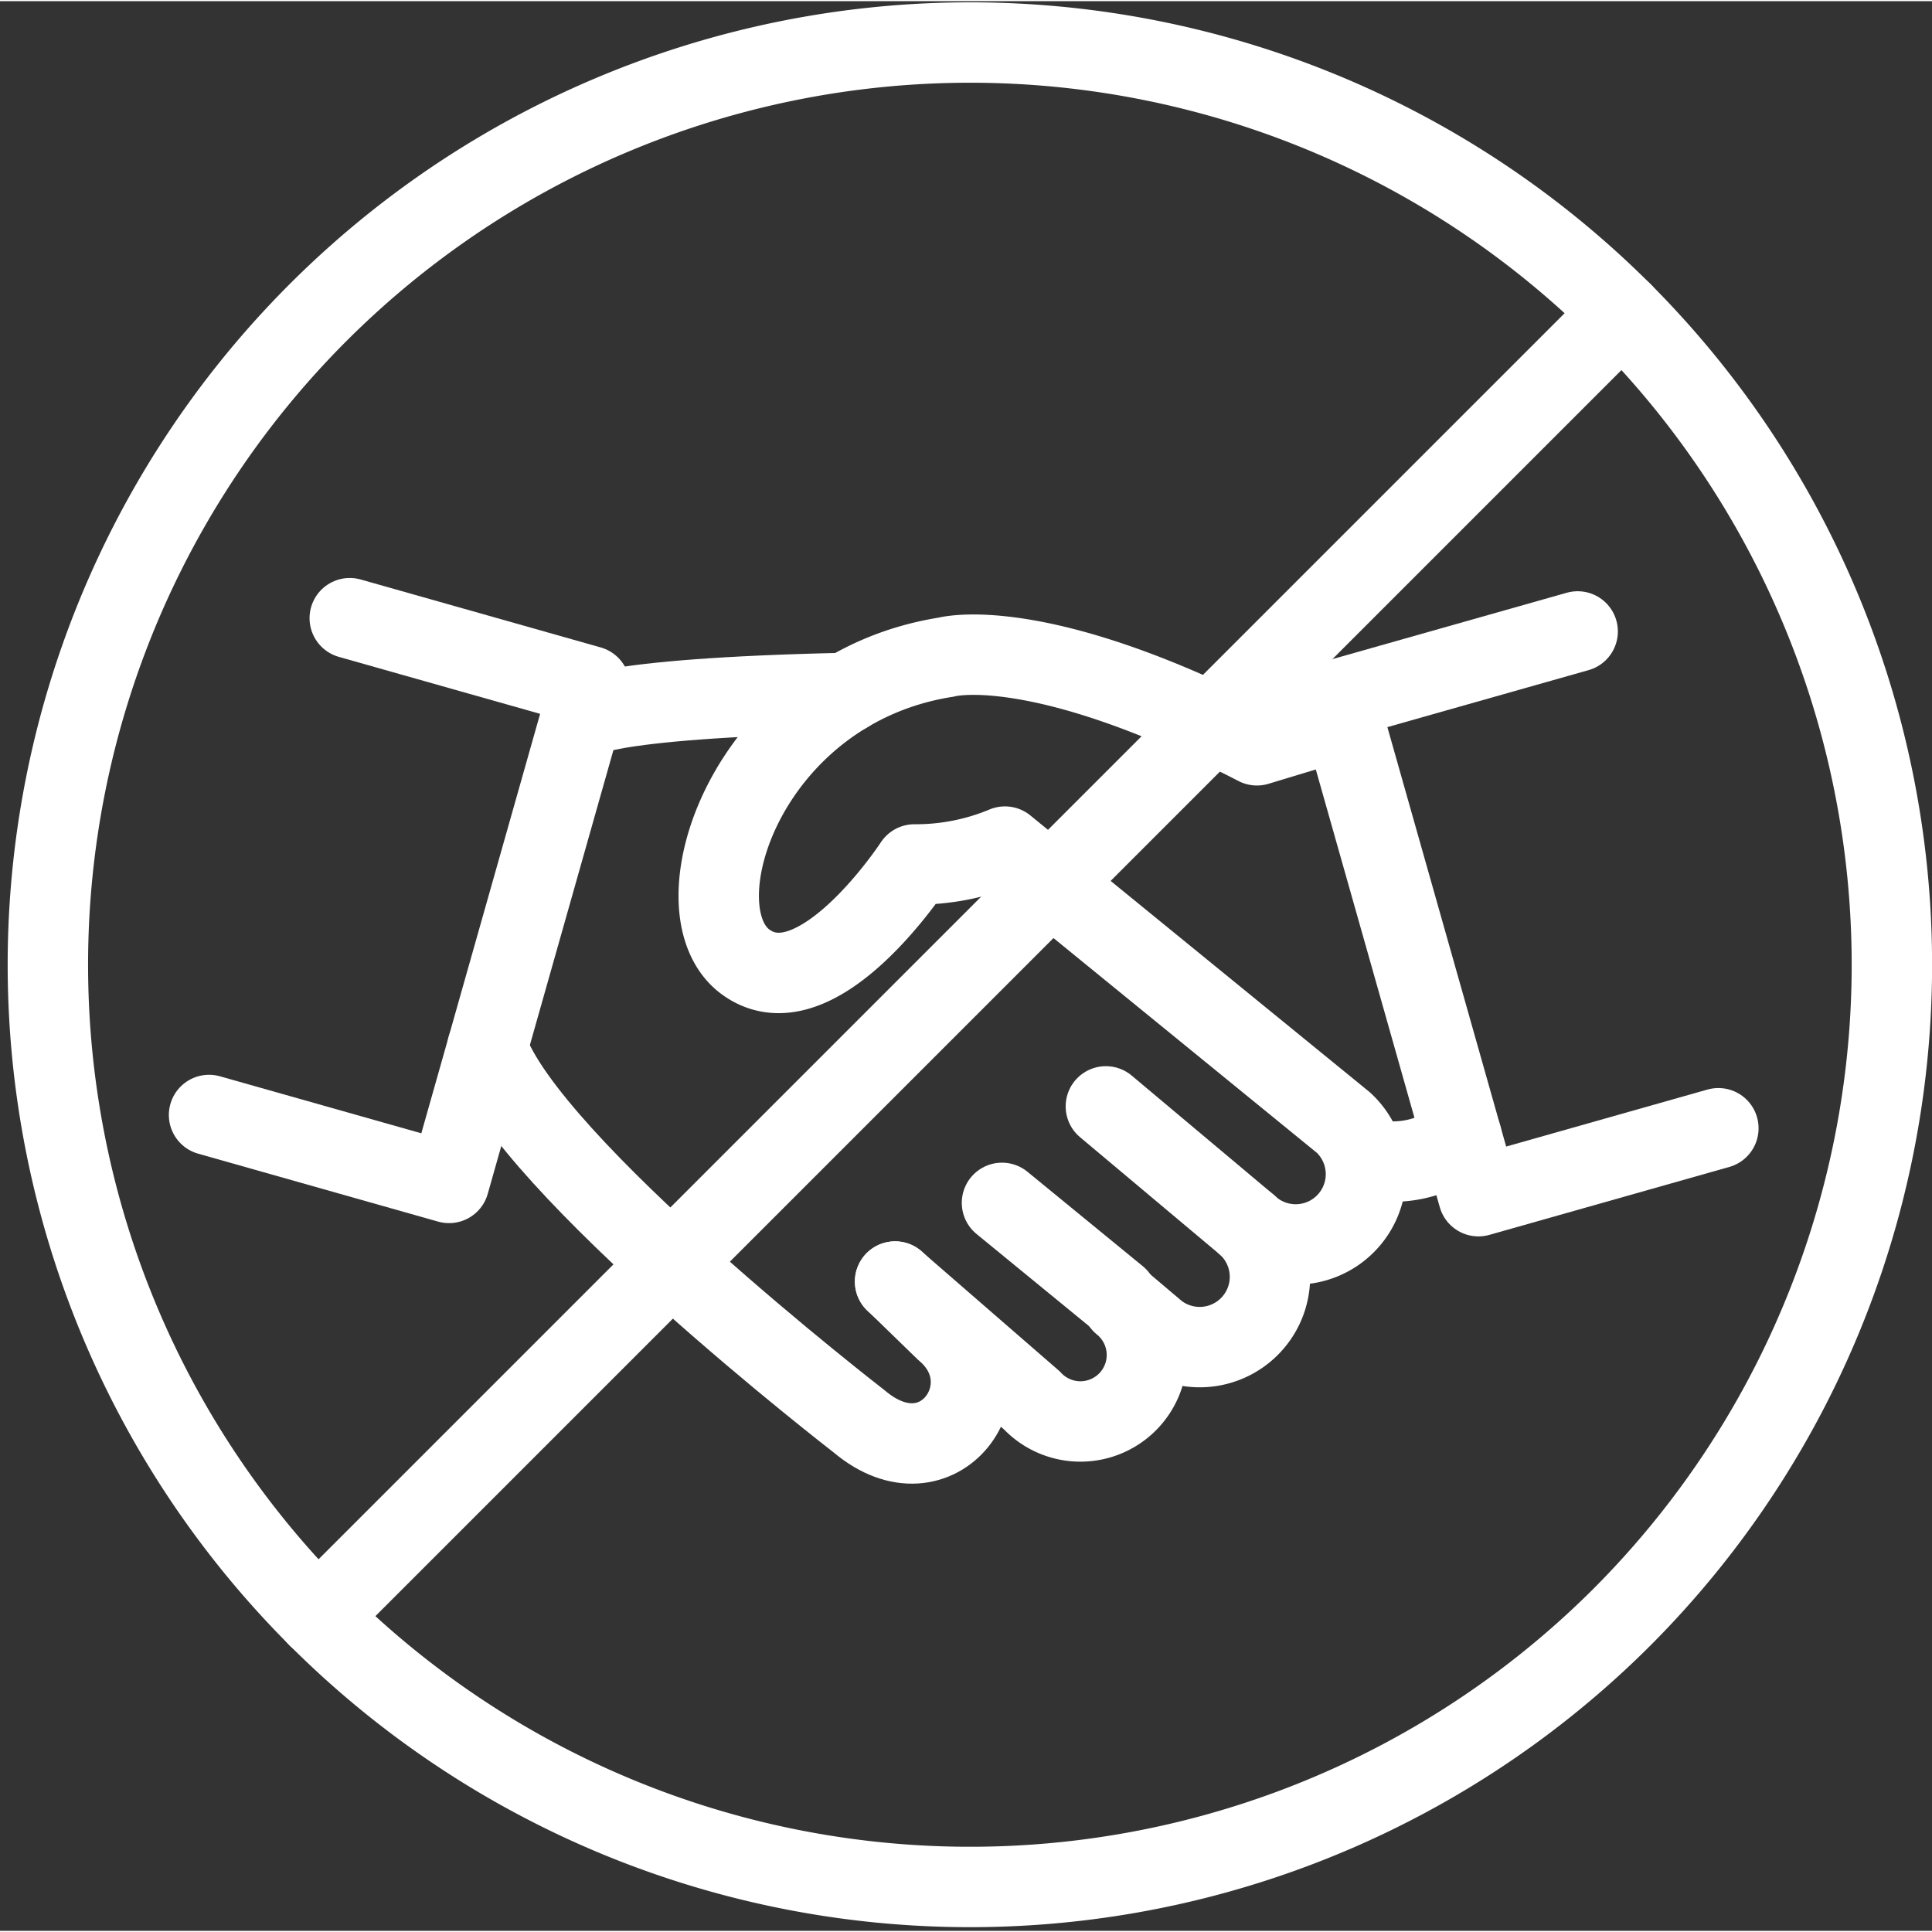 <?xml version="1.0" encoding="UTF-8"?> <svg xmlns="http://www.w3.org/2000/svg" xmlns:xlink="http://www.w3.org/1999/xlink" xmlns:svgjs="http://svgjs.dev/svgjs" viewBox="0 0 24.029 24" width="300" height="300" version="1.1"><rect x="0" y="0" width="24.029" height="24" fill="#333333" stroke="none"/><g width="100%" height="100%" transform="matrix(1,0,0,1,0,0)"><g id="Layer_2" data-name="Layer 2"><g id="Layer_2-2" data-name="Layer 2"><g fill="none"><path d="m0 0h24v24h-24z" fill="none" fill-opacity="1" stroke="none" stroke-opacity="1"></path><g stroke="#000" stroke-linecap="round" stroke-linejoin="round"><g><path d="m20.175 3.873a11.47 11.47 0 1 0 .001 16.222 11.483 11.483 0 0 0 -.001-16.222z" fill="none" fill-opacity="1" stroke="#ffffff" stroke-opacity="1" data-original-stroke-color="#000000ff" stroke-width="1" data-original-stroke-width="1"></path><path d="m3.953 20.095 16.222-16.222" fill="none" fill-opacity="1" stroke="#ffffff" stroke-opacity="1" data-original-stroke-color="#000000ff" stroke-width="1" data-original-stroke-width="1"></path></g><g><path d="m15.515 15.224-1.761-1.478" fill="none" fill-opacity="1" stroke="#ffffff" stroke-opacity="1" data-original-stroke-color="#000000ff" stroke-width="1" data-original-stroke-width="1"></path><path d="m13.897 16.121-1.435-1.175" fill="none" fill-opacity="1" stroke="#ffffff" stroke-opacity="1" data-original-stroke-color="#000000ff" stroke-width="1" data-original-stroke-width="1"></path><path d="m6.061 13.017c.511 1.468 4.624 4.646 4.624 4.646.992.839 1.889-.442 1.073-1.132l-.625-.607" fill="none" fill-opacity="1" stroke="#ffffff" stroke-opacity="1" data-original-stroke-color="#000000ff" stroke-width="1" data-original-stroke-width="1"></path><path d="m11.132 15.925 1.701 1.477a.827.827 0 1 0 1.125-1.207l.429.363a.874.874 0 0 0 1.128-1.333l.066.056a.874.874 0 0 0 1.128-1.333l-4.21-3.433a2.877 2.877 0 0 1 -1.126.222s-1.212 1.859-2.099 1.213c-.886-.646-0-3.398 2.492-3.791 0 0 1.121-.32 3.867 1.096l1.018-.308" fill="none" fill-opacity="1" stroke="#ffffff" stroke-opacity="1" data-original-stroke-color="#000000ff" stroke-width="1" data-original-stroke-width="1"></path><path d="m2.6 13.853 2.985.845 1.75-6.179-2.985-.845" fill="none" fill-opacity="1" stroke="#ffffff" stroke-opacity="1" data-original-stroke-color="#000000ff" stroke-width="1" data-original-stroke-width="1"></path><path d="m21.372 14.018-2.984.845-1.75-6.179 2.984-.845" fill="none" fill-opacity="1" stroke="#ffffff" stroke-opacity="1" data-original-stroke-color="#000000ff" stroke-width="1" data-original-stroke-width="1"></path><path d="m7.217 8.935s.145-.263 3.31-.331" fill="none" fill-opacity="1" stroke="#ffffff" stroke-opacity="1" data-original-stroke-color="#000000ff" stroke-width="1" data-original-stroke-width="1"></path><path d="m16.981 14.386a1.309 1.309 0 0 0 1.196-.267" fill="none" fill-opacity="1" stroke="#ffffff" stroke-opacity="1" data-original-stroke-color="#000000ff" stroke-width="1" data-original-stroke-width="1"></path></g></g></g></g></g></g></svg> 